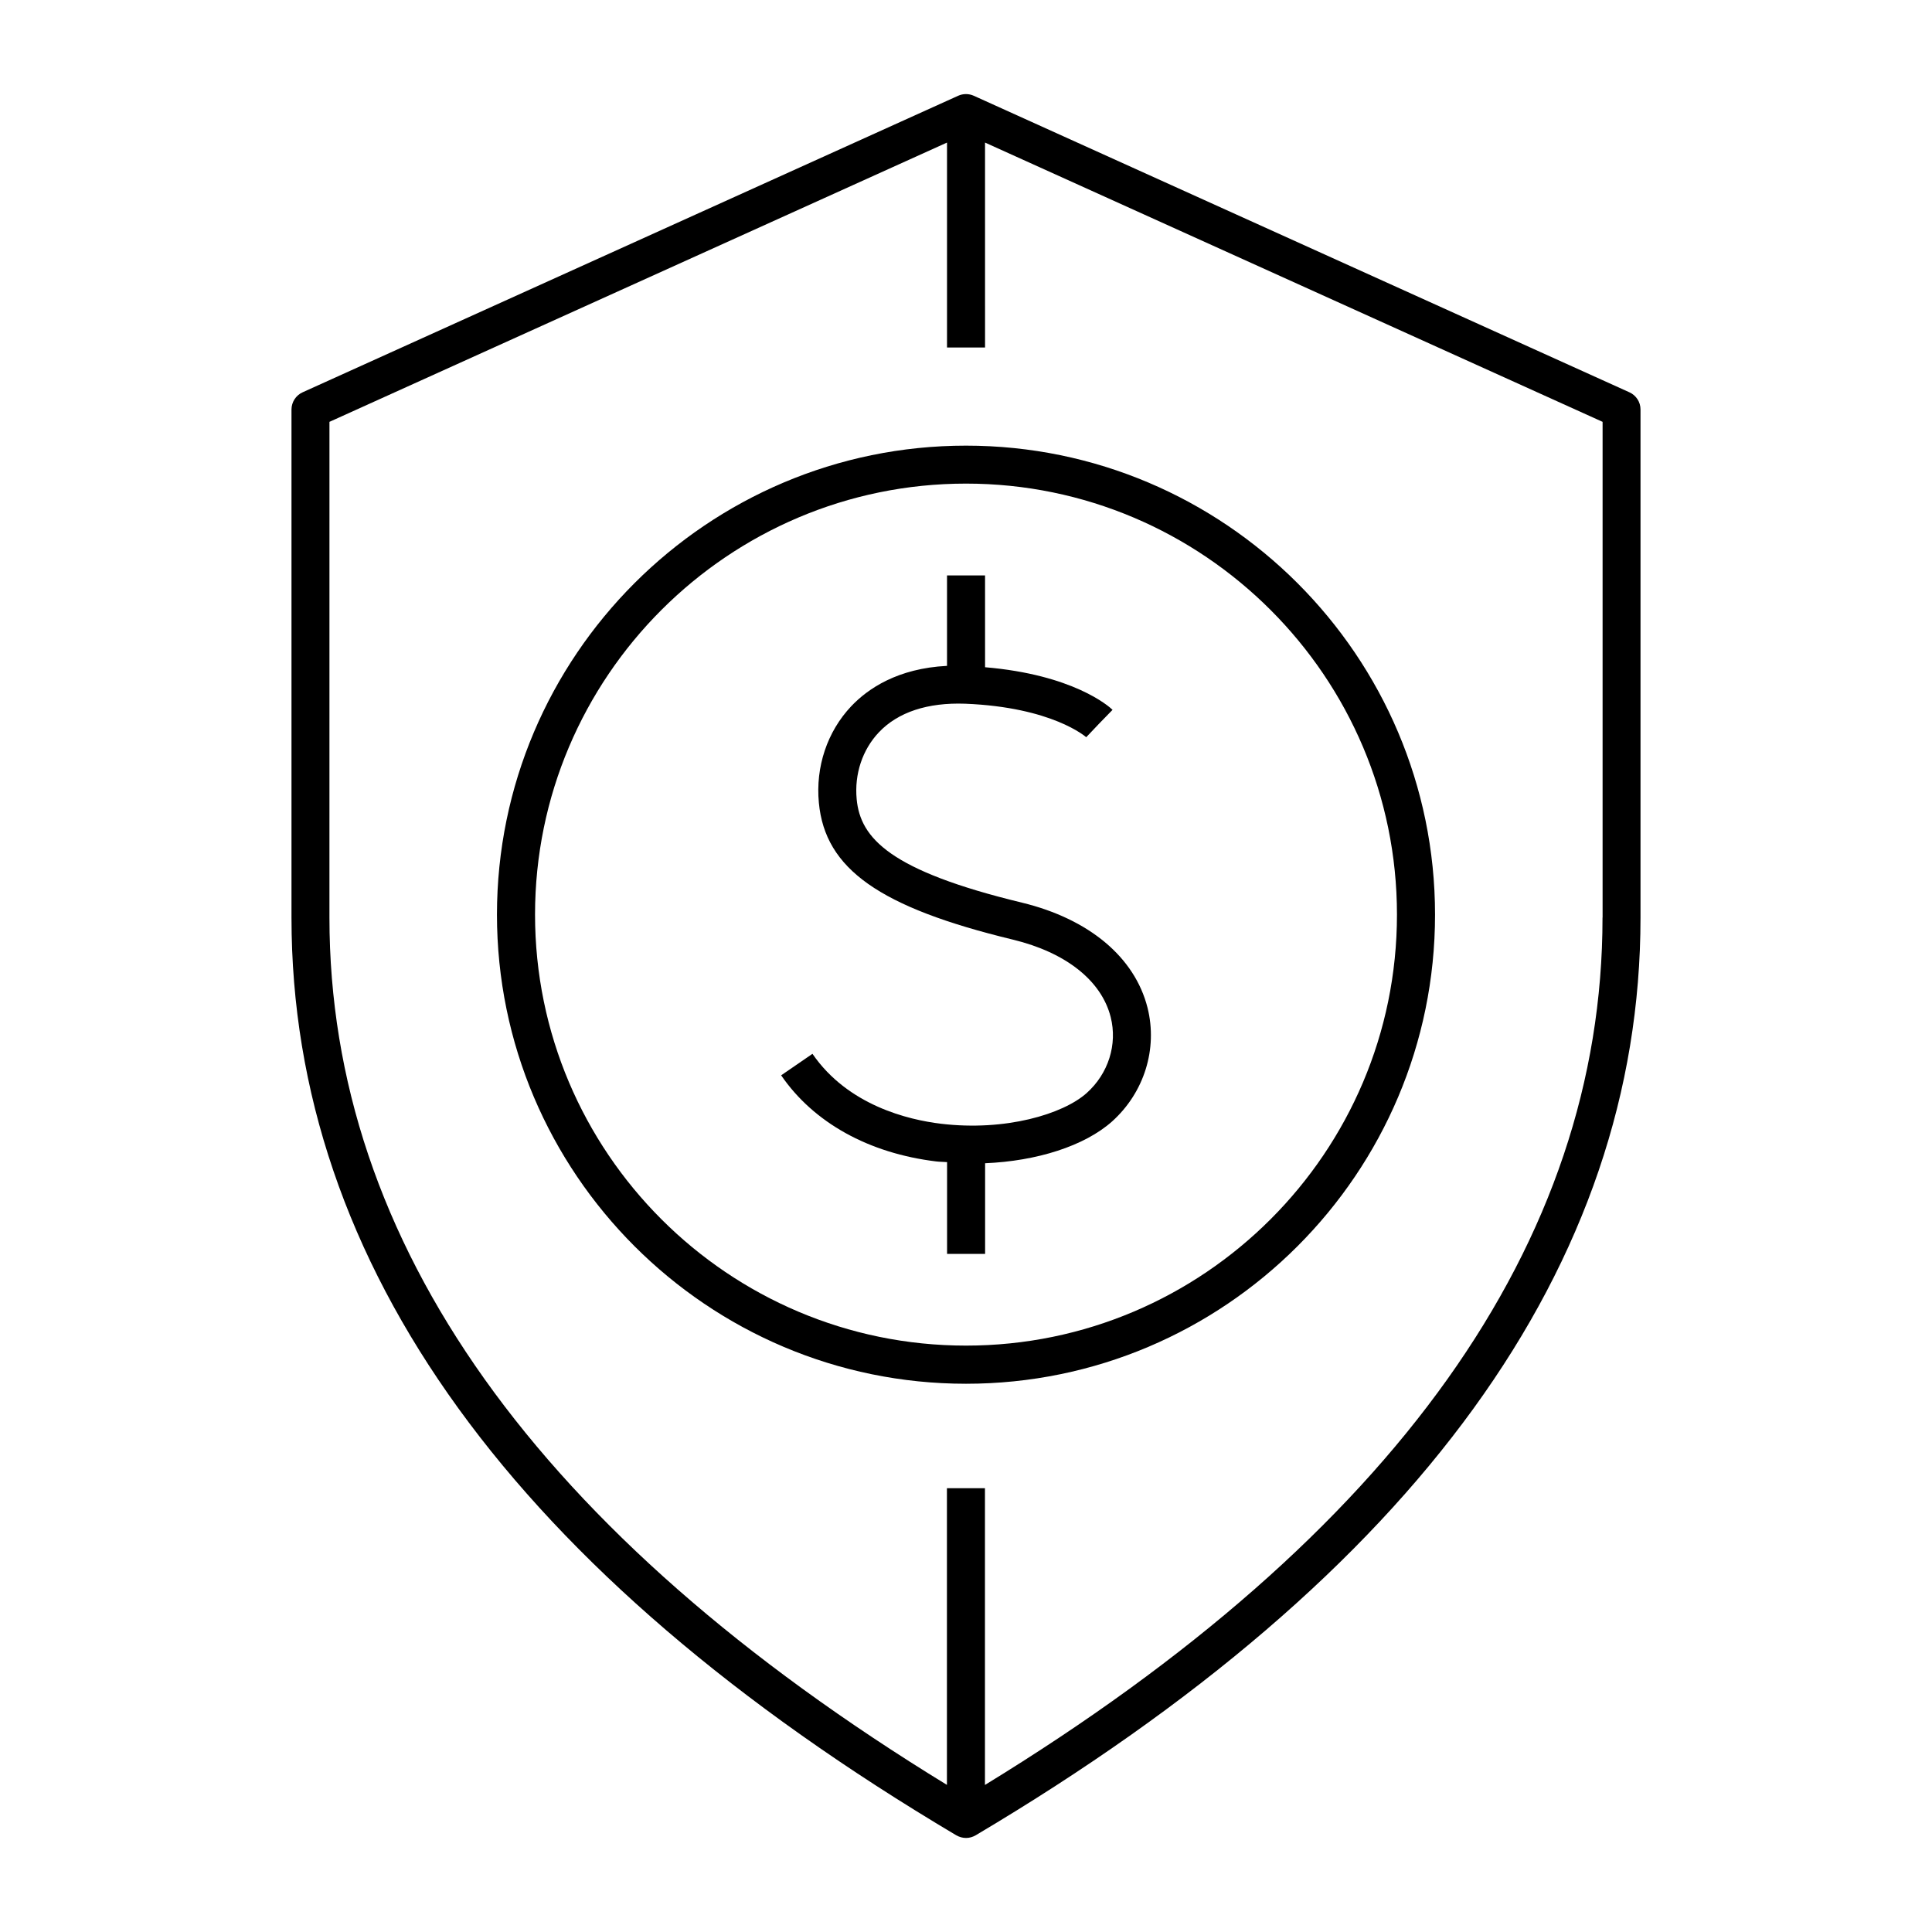 <?xml version="1.0" encoding="UTF-8"?>
<!-- Uploaded to: ICON Repo, www.iconrepo.com, Generator: ICON Repo Mixer Tools -->
<svg fill="#000000" width="800px" height="800px" version="1.1" viewBox="144 144 512 512" xmlns="http://www.w3.org/2000/svg">
 <g>
  <path d="m448.11 411.07c-3.387-13.414-15.523-23.555-33.312-27.867-34.969-8.453-42.793-17.066-43.77-27.41-0.629-6.644 1.512-13.098 5.871-17.711 5.07-5.367 12.941-7.949 22.891-7.59 23.145 0.93 31.977 8.816 32.07 8.879l3.465-3.652 3.512-3.606c-1.023-1.008-10.516-9.32-33.785-11.289l-0.004-24.324h-10.078v23.961c-13.098 0.66-20.973 6.047-25.379 10.691-6.359 6.723-9.492 16.059-8.582 25.602 1.652 17.539 16.074 27.711 51.422 36.258 14.043 3.402 23.473 10.863 25.914 20.531 1.828 7.258-0.613 14.973-6.359 20.121-6.266 5.606-21.555 10.188-38.605 8.141-8.691-1.039-24.672-4.863-34.07-18.531l-8.297 5.699c8.613 12.562 23.238 20.672 41.156 22.828 0.945 0.109 1.875 0.094 2.816 0.172v24.324h10.078v-24.027c13.68-0.566 26.324-4.551 33.66-11.082 8.504-7.664 12.109-19.207 9.387-30.117z"/>
  <path d="m575.8 247.96-173.73-78.578c-1.324-0.598-2.832-0.598-4.156 0l-173.71 78.578c-1.793 0.805-2.957 2.598-2.957 4.582v134.63c0 92.008 59.277 173.83 176.18 243.2 0.805 0.457 1.684 0.707 2.582 0.707s1.762-0.25 2.551-0.707c116.93-69.367 176.19-151.21 176.19-243.2v-134.63c0.016-1.984-1.152-3.777-2.945-4.582zm-7.117 139.21c0 86.184-55.121 163.47-163.66 229.86v-78.641h-10.078v78.625c-108.52-66.41-163.64-143.68-163.64-229.86l0.004-131.36 163.66-74.012v54.316h10.078l-0.004-54.316 163.66 74.012v131.37z"/>
  <path d="m400 262.1c-68.535 0-124.3 55.75-124.3 124.29 0 68.551 55.766 124.32 124.3 124.32 68.551 0 124.3-55.766 124.3-124.32-0.004-68.535-55.754-124.29-124.3-124.29zm0 238.5c-62.977 0-114.21-51.23-114.21-114.22 0-62.977 51.23-114.22 114.21-114.22s114.21 51.246 114.21 114.22c0 62.992-51.23 114.22-114.21 114.22z"/>
 </g>
</svg>